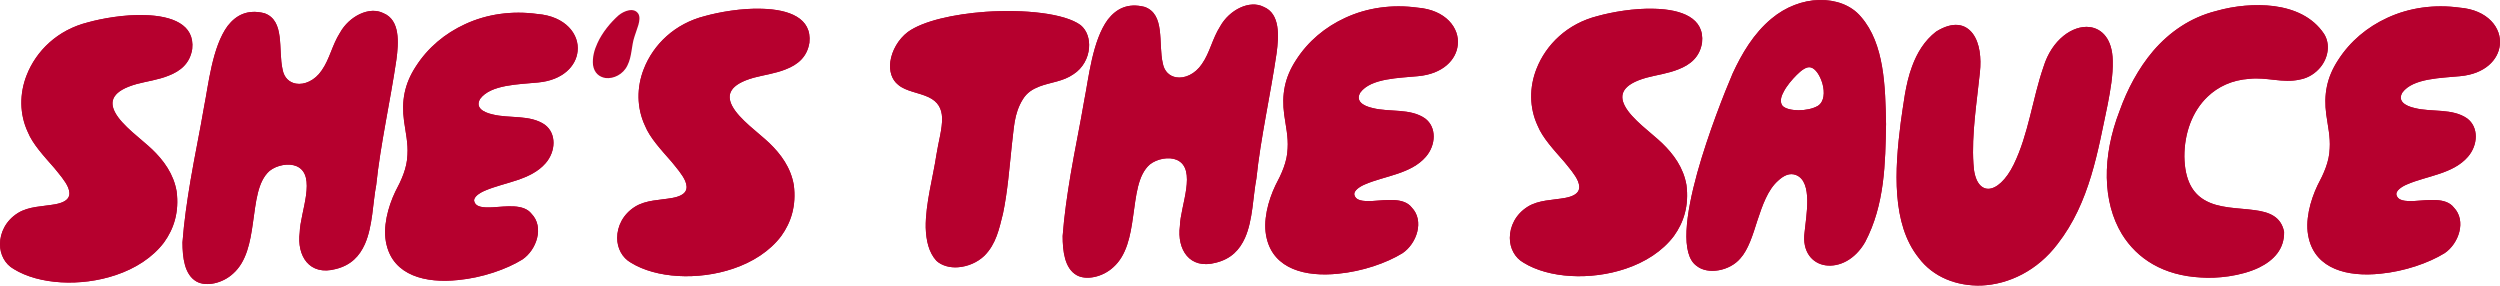 <svg viewBox="0 0 1182.794 135.087" xmlns="http://www.w3.org/2000/svg" id="Layer_2"><g id="Components"><g id="_x38_1b768f0-4cb9-46e4-9adc-3196c2a63ebc_x40_10"><path style="fill:#b6002e;" d="M6.483,127.263c-4.142-2.341-6.483-6.843-6.483-11.705,0-5.403,2.701-11.165,8.464-14.767,5.222-3.241,11.705-3.061,17.648-4.141,6.843-1.261,7.563-4.322,6.123-7.924-1.261-3.061-4.322-6.483-6.483-9.184-5.042-5.762-10.264-11.345-12.605-17.107-3.962-8.464-3.962-18.188-.54-26.832,4.502-11.525,14.586-21.429,28.992-25.03,6.483-1.801,17.287-3.782,27.012-3.421,12.605.36,23.59,4.322,22.33,16.027-1.081,6.843-5.582,10.444-11.165,12.605-4.862,1.981-10.444,2.702-15.127,3.962-11.525,3.241-12.966,8.104-10.264,13.326,3.241,6.302,12.786,12.965,17.648,17.647,5.402,5.223,10.084,11.525,11.525,19.809,1.261,9.724-1.26,17.647-5.942,24.13-5.402,7.203-13.686,12.426-22.87,15.487-16.567,5.582-36.376,4.502-48.261-2.881ZM93,133.205c-5.762-3.241-6.663-11.525-6.663-18.548.72-9.724,2.161-19.448,3.782-29.172,1.981-11.705,4.502-23.59,6.483-35.295,1.981-9.725,3.782-28.093,11.165-37.997,3.961-5.042,9.364-7.923,17.287-5.942,9.904,3.421,6.483,17.287,8.644,26.651.72,3.962,3.241,6.123,6.303,6.663,3.961.72,9.004-1.441,12.245-6.303,3.782-5.402,4.862-11.885,8.644-17.827,4.321-7.743,13.866-12.605,20.528-9.184,7.924,3.241,7.204,13.866,6.123,21.969-2.881,19.629-7.563,40.157-9.544,59.246-1.621,8.283-1.621,19.628-5.402,28.092-2.521,5.582-6.483,9.904-13.686,11.705-12.606,3.421-18.548-6.303-17.108-17.288.18-9.364,8.284-27.011-1.44-31.333-3.782-1.621-9.364-.54-12.786,2.161-5.762,5.042-6.482,14.766-7.923,24.67-1.261,9.184-3.061,18.368-9.364,23.951-5.042,4.682-12.786,6.302-17.288,3.781ZM247.158,122.761c-7.563,4.682-19.088,8.643-30.433,9.724-15.487,1.621-30.433-2.161-33.855-16.747-1.981-8.104.721-17.828,4.142-25.031,2.881-5.402,5.582-11.165,5.763-17.468.36-5.402-.901-10.804-1.621-16.026-1.261-9.364.18-17.468,5.582-25.752,5.763-9.003,13.866-15.666,23.23-19.988,10.445-4.862,22.33-6.483,34.215-4.862,13.506,1.081,19.989,9.724,19.088,17.647-.72,7.023-7.023,13.686-18.728,14.767-8.824.9-22.329.9-27.372,7.743-2.341,3.962,1.081,6.303,5.943,7.383,7.923,1.981,17.647,0,24.671,4.862,5.582,4.142,5.222,12.606.36,18.188-7.023,8.104-19.449,9.004-28.633,12.966-3.061,1.26-5.222,3.061-5.222,4.682.54,3.241,4.142,3.421,8.644,3.241,6.483-.36,14.766-1.801,18.548,3.061,6.122,6.303,2.341,17.108-4.322,21.61Z"></path><path style="fill:#b6002e;" d="M298.483,124.263c-4.142-2.341-6.483-6.843-6.483-11.705,0-5.403,2.701-11.165,8.464-14.767,5.222-3.241,11.705-3.061,17.648-4.141,6.842-1.261,7.563-4.322,6.122-7.924-1.26-3.061-4.322-6.483-6.483-9.184-5.042-5.762-10.264-11.345-12.605-17.107-3.962-8.464-3.962-18.188-.54-26.832,4.502-11.525,14.586-21.429,28.992-25.03,6.483-1.801,17.288-3.782,27.012-3.421,12.605.36,23.59,4.322,22.329,16.027-1.08,6.843-5.582,10.444-11.164,12.605-4.862,1.981-10.445,2.702-15.127,3.962-11.525,3.241-12.965,8.104-10.264,13.326,3.241,6.302,12.785,12.965,17.647,17.647,5.403,5.223,10.085,11.525,11.525,19.809,1.261,9.724-1.26,17.647-5.942,24.13-5.403,7.203-13.686,12.426-22.87,15.487-16.567,5.582-36.376,4.502-48.261-2.881ZM443.021,123.362c-3.602-3.961-4.863-9.544-5.043-15.666-.18-11.165,3.602-24.491,5.043-34.395.9-5.943,2.881-12.426,2.701-17.648-.18-4.142-1.801-7.563-6.483-9.724-4.682-2.161-10.625-2.701-14.226-5.762-3.242-2.522-4.322-6.663-3.782-10.985.72-5.222,3.782-10.625,8.284-14.046,7.203-5.222,21.789-8.464,36.736-9.544,18.367-1.261,37.456.72,45.019,6.303,3.061,2.521,4.322,6.663,3.962,10.805-.361,4.682-2.882,9.544-7.384,12.425-4.862,3.422-10.804,3.782-16.026,5.763-3.242,1.26-5.943,2.881-7.924,6.122-4.322,7.023-4.142,13.866-5.222,21.97-1.081,10.264-1.981,21.789-4.142,32.054-1.801,7.203-3.241,14.406-8.824,19.988-3.421,3.242-7.923,5.042-12.245,5.403-3.962.36-7.923-.721-10.444-3.062ZM509.423,130.205c-5.763-3.241-6.663-11.525-6.663-18.548.72-9.724,2.161-19.448,3.781-29.172,1.981-11.705,4.502-23.59,6.483-35.295,1.981-9.725,3.782-28.093,11.165-37.997,3.962-5.042,9.364-7.923,17.287-5.942,9.905,3.421,6.483,17.287,8.644,26.651.72,3.962,3.242,6.123,6.303,6.663,3.962.72,9.004-1.441,12.245-6.303,3.782-5.402,4.862-11.885,8.644-17.827,4.322-7.743,13.866-12.605,20.529-9.184,7.923,3.241,7.203,13.866,6.122,21.969-2.881,19.629-7.563,40.157-9.544,59.246-1.62,8.283-1.62,19.628-5.402,28.092-2.521,5.582-6.483,9.904-13.686,11.705-12.605,3.421-18.548-6.303-17.107-17.288.18-9.364,8.283-27.011-1.441-31.333-3.782-1.621-9.364-.54-12.785,2.161-5.763,5.042-6.483,14.766-7.924,24.67-1.26,9.184-3.061,18.368-9.364,23.951-5.042,4.682-12.785,6.302-17.287,3.781ZM663.58,119.761c-7.563,4.682-19.088,8.643-30.433,9.724-15.487,1.621-30.433-2.161-33.854-16.747-1.981-8.104.72-17.828,4.141-25.031,2.882-5.402,5.583-11.165,5.763-17.468.36-5.402-.901-10.804-1.621-16.026-1.26-9.364.18-17.468,5.583-25.752,5.762-9.003,13.865-15.666,23.23-19.988,10.444-4.862,22.329-6.483,34.214-4.862,13.506,1.081,19.989,9.724,19.088,17.648-.72,7.023-7.023,13.686-18.728,14.767-8.823.9-22.329.9-27.371,7.743-2.341,3.962,1.08,6.303,5.942,7.383,7.924,1.981,17.648,0,24.671,4.862,5.582,4.142,5.222,12.606.36,18.188-7.023,8.104-19.448,9.004-28.632,12.966-3.062,1.26-5.223,3.061-5.223,4.682.541,3.241,4.142,3.421,8.644,3.241,6.483-.36,14.766-1.801,18.548,3.061,6.123,6.303,2.341,17.108-4.322,21.61ZM720.814,124.263c-4.142-2.341-6.483-6.843-6.483-11.705,0-5.403,2.701-11.165,8.464-14.767,5.222-3.241,11.705-3.061,17.647-4.141,6.843-1.261,7.564-4.322,6.123-7.924-1.261-3.061-4.322-6.483-6.483-9.184-5.042-5.762-10.264-11.345-12.605-17.107-3.962-8.464-3.962-18.188-.541-26.832,4.502-11.525,14.587-21.429,28.993-25.03,6.483-1.801,17.287-3.782,27.012-3.421,12.605.36,23.59,4.322,22.329,16.027-1.08,6.843-5.582,10.444-11.165,12.605-4.862,1.981-10.444,2.702-15.126,3.962-11.525,3.241-12.966,8.104-10.265,13.326,3.242,6.302,12.786,12.965,17.648,17.647,5.402,5.223,10.084,11.525,11.525,19.809,1.261,9.724-1.261,17.647-5.943,24.13-5.402,7.203-13.685,12.426-22.869,15.487-16.568,5.582-36.376,4.502-48.261-2.881ZM802.829,125.883c-7.923-5.402-5.222-24.49.18-44.119,5.223-18.728,12.966-38.176,16.748-47,4.321-9.364,9.904-18.908,18.367-25.931,6.663-5.582,14.767-8.644,22.51-8.824,7.743-.18,15.127,2.341,19.809,7.923,11.164,12.786,11.525,33.134,11.885,50.781-.36,18.368-.54,37.997-9.905,55.824-4.862,8.464-12.425,11.886-18.728,10.985-6.302-.9-11.164-6.483-9.904-15.667.72-7.743,3.962-23.77-3.962-27.011-3.061-1.261-5.942.18-8.643,2.701-4.862,4.322-7.383,11.705-9.724,18.728-2.161,6.843-4.322,13.866-8.104,18.008-5.042,5.942-15.306,7.743-20.529,3.601ZM843.347,50.071c2.521,2.701,11.885,2.881,16.747,0,3.061-1.981,3.241-6.483,2.161-10.445-1.081-3.781-3.242-7.203-5.583-7.743-1.98-.54-4.502,1.441-6.662,3.602-1.981,1.98-4.863,5.222-6.303,8.283-1.261,2.341-1.621,4.682-.36,6.303ZM907.73,121.922c-12.786-16.027-11.345-41.418-8.464-63.928,1.261-8.283,2.161-18.008,5.403-26.651,2.341-6.303,5.762-12.066,11.345-16.387,8.103-5.042,13.866-3.602,17.287.9,3.421,4.502,4.142,11.705,3.421,18.368-1.44,14.046-3.961,29.173-3.061,43.219.36,8.283,3.422,11.885,7.023,11.885,3.782,0,8.464-4.142,12.065-11.525,7.023-14.406,8.824-30.974,14.046-46.1,3.962-12.966,13.866-19.809,21.79-18.908,5.942.72,10.804,5.762,10.984,15.847.181,7.023-1.08,13.866-2.341,20.528-4.682,22.15-8.463,46.64-23.77,66.269-9.544,12.605-23.05,19.088-36.015,19.628-11.705.36-22.87-3.961-29.713-13.145ZM1041.382,131.286c-17.83-.901-30.25-8.824-37.46-20.529-9.179-15.127-9.54-36.556-1.08-58.345,3.61-10.085,8.83-19.989,15.85-28.272,7.74-9.004,17.65-15.847,29.71-18.909,8.83-2.521,18.55-3.421,27.38-2.341,9.54,1.26,18.36,5.042,23.77,13.146,3.06,4.862,1.98,11.165-1.63,15.667-2.34,2.881-5.76,5.222-9.9,5.942-7.92,1.801-15.67-1.26-23.77-.36-8.28.541-14.95,3.782-19.81,8.464-7.38,7.023-10.98,17.467-10.98,28.272.18,11.345,3.96,17.288,9.36,20.529,6.84,4.142,16.03,3.782,23.77,4.862,7.02.9,12.61,3.061,14.05,10.264.18,8.104-4.86,13.506-11.89,16.928-8.64,4.141-20.17,5.222-27.37,4.682ZM1156.602,119.761c-7.56,4.682-19.08,8.643-30.43,9.724-15.49,1.621-30.43-2.161-33.85-16.747-1.99-8.104.72-17.828,4.14-25.031,2.88-5.402,5.58-11.165,5.76-17.468.36-5.402-.9-10.804-1.62-16.026-1.26-9.364.18-17.468,5.58-25.752,5.76-9.003,13.87-15.666,23.23-19.988,10.45-4.862,22.33-6.483,34.22-4.862,13.5,1.081,19.98,9.724,19.08,17.648-.72,7.023-7.02,13.686-18.72,14.767-8.83.9-22.33.9-27.38,7.743-2.34,3.962,1.09,6.303,5.95,7.383,7.92,1.981,17.64,0,24.67,4.862,5.58,4.142,5.22,12.606.36,18.188-7.02,8.104-19.45,9.004-28.63,12.966-3.07,1.26-5.23,3.061-5.23,4.682.54,3.241,4.15,3.421,8.65,3.241,6.48-.36,14.76-1.801,18.55,3.061,6.12,6.303,2.34,17.108-4.33,21.61Z"></path><path style="fill:#b6002e;" d="M6.483,127.263c-4.142-2.341-6.483-6.843-6.483-11.705,0-5.403,2.701-11.165,8.464-14.767,5.222-3.241,11.705-3.061,17.648-4.141,6.843-1.261,7.563-4.322,6.123-7.924-1.261-3.061-4.322-6.483-6.483-9.184-5.042-5.762-10.264-11.345-12.605-17.107-3.962-8.464-3.962-18.188-.54-26.832,4.502-11.525,14.586-21.429,28.992-25.03,6.483-1.801,17.287-3.782,27.012-3.421,12.605.36,23.59,4.322,22.33,16.027-1.081,6.843-5.582,10.444-11.165,12.605-4.862,1.981-10.444,2.702-15.127,3.962-11.525,3.241-12.966,8.104-10.264,13.326,3.241,6.302,12.786,12.965,17.648,17.647,5.402,5.223,10.084,11.525,11.525,19.809,1.261,9.724-1.26,17.647-5.942,24.13-5.402,7.203-13.686,12.426-22.87,15.487-16.567,5.582-36.376,4.502-48.261-2.881ZM93,133.205c-5.762-3.241-6.663-11.525-6.663-18.548.72-9.724,2.161-19.448,3.782-29.172,1.981-11.705,4.502-23.59,6.483-35.295,1.981-9.725,3.782-28.093,11.165-37.997,3.961-5.042,9.364-7.923,17.287-5.942,9.904,3.421,6.483,17.287,8.644,26.651.72,3.962,3.241,6.123,6.303,6.663,3.961.72,9.004-1.441,12.245-6.303,3.782-5.402,4.862-11.885,8.644-17.827,4.321-7.743,13.866-12.605,20.528-9.184,7.924,3.241,7.204,13.866,6.123,21.969-2.881,19.629-7.563,40.157-9.544,59.246-1.621,8.283-1.621,19.628-5.402,28.092-2.521,5.582-6.483,9.904-13.686,11.705-12.606,3.421-18.548-6.303-17.108-17.288.18-9.364,8.284-27.011-1.44-31.333-3.782-1.621-9.364-.54-12.786,2.161-5.762,5.042-6.482,14.766-7.923,24.67-1.261,9.184-3.061,18.368-9.364,23.951-5.042,4.682-12.786,6.302-17.288,3.781ZM247.158,122.761c-7.563,4.682-19.088,8.643-30.433,9.724-15.487,1.621-30.433-2.161-33.855-16.747-1.981-8.104.721-17.828,4.142-25.031,2.881-5.402,5.582-11.165,5.763-17.468.36-5.402-.901-10.804-1.621-16.026-1.261-9.364.18-17.468,5.582-25.752,5.763-9.003,13.866-15.666,23.23-19.988,10.445-4.862,22.33-6.483,34.215-4.862,13.506,1.081,19.989,9.724,19.088,17.647-.72,7.023-7.023,13.686-18.728,14.767-8.824.9-22.329.9-27.372,7.743-2.341,3.962,1.081,6.303,5.943,7.383,7.923,1.981,17.647,0,24.671,4.862,5.582,4.142,5.222,12.606.36,18.188-7.023,8.104-19.449,9.004-28.633,12.966-3.061,1.26-5.222,3.061-5.222,4.682.54,3.241,4.142,3.421,8.644,3.241,6.483-.36,14.766-1.801,18.548,3.061,6.122,6.303,2.341,17.108-4.322,21.61Z"></path><path style="fill:#b6002e;" d="M298.483,124.263c-4.142-2.341-6.483-6.843-6.483-11.705,0-5.403,2.701-11.165,8.464-14.767,5.222-3.241,11.705-3.061,17.648-4.141,6.842-1.261,7.563-4.322,6.122-7.924-1.26-3.061-4.322-6.483-6.483-9.184-5.042-5.762-10.264-11.345-12.605-17.107-3.962-8.464-3.962-18.188-.54-26.832,4.502-11.525,14.586-21.429,28.992-25.03,6.483-1.801,17.288-3.782,27.012-3.421,12.605.36,23.59,4.322,22.329,16.027-1.08,6.843-5.582,10.444-11.164,12.605-4.862,1.981-10.445,2.702-15.127,3.962-11.525,3.241-12.965,8.104-10.264,13.326,3.241,6.302,12.785,12.965,17.647,17.647,5.403,5.223,10.085,11.525,11.525,19.809,1.261,9.724-1.26,17.647-5.942,24.13-5.403,7.203-13.686,12.426-22.87,15.487-16.567,5.582-36.376,4.502-48.261-2.881ZM443.021,123.362c-3.602-3.961-4.863-9.544-5.043-15.666-.18-11.165,3.602-24.491,5.043-34.395.9-5.943,2.881-12.426,2.701-17.648-.18-4.142-1.801-7.563-6.483-9.724-4.682-2.161-10.625-2.701-14.226-5.762-3.242-2.522-4.322-6.663-3.782-10.985.72-5.222,3.782-10.625,8.284-14.046,7.203-5.222,21.789-8.464,36.736-9.544,18.367-1.261,37.456.72,45.019,6.303,3.061,2.521,4.322,6.663,3.962,10.805-.361,4.682-2.882,9.544-7.384,12.425-4.862,3.422-10.804,3.782-16.026,5.763-3.242,1.26-5.943,2.881-7.924,6.122-4.322,7.023-4.142,13.866-5.222,21.97-1.081,10.264-1.981,21.789-4.142,32.054-1.801,7.203-3.241,14.406-8.824,19.988-3.421,3.242-7.923,5.042-12.245,5.403-3.962.36-7.923-.721-10.444-3.062ZM509.423,130.205c-5.763-3.241-6.663-11.525-6.663-18.548.72-9.724,2.161-19.448,3.781-29.172,1.981-11.705,4.502-23.59,6.483-35.295,1.981-9.725,3.782-28.093,11.165-37.997,3.962-5.042,9.364-7.923,17.287-5.942,9.905,3.421,6.483,17.287,8.644,26.651.72,3.962,3.242,6.123,6.303,6.663,3.962.72,9.004-1.441,12.245-6.303,3.782-5.402,4.862-11.885,8.644-17.827,4.322-7.743,13.866-12.605,20.529-9.184,7.923,3.241,7.203,13.866,6.122,21.969-2.881,19.629-7.563,40.157-9.544,59.246-1.62,8.283-1.62,19.628-5.402,28.092-2.521,5.582-6.483,9.904-13.686,11.705-12.605,3.421-18.548-6.303-17.107-17.288.18-9.364,8.283-27.011-1.441-31.333-3.782-1.621-9.364-.54-12.785,2.161-5.763,5.042-6.483,14.766-7.924,24.67-1.26,9.184-3.061,18.368-9.364,23.951-5.042,4.682-12.785,6.302-17.287,3.781ZM663.58,119.761c-7.563,4.682-19.088,8.643-30.433,9.724-15.487,1.621-30.433-2.161-33.854-16.747-1.981-8.104.72-17.828,4.141-25.031,2.882-5.402,5.583-11.165,5.763-17.468.36-5.402-.901-10.804-1.621-16.026-1.26-9.364.18-17.468,5.583-25.752,5.762-9.003,13.865-15.666,23.23-19.988,10.444-4.862,22.329-6.483,34.214-4.862,13.506,1.081,19.989,9.724,19.088,17.648-.72,7.023-7.023,13.686-18.728,14.767-8.823.9-22.329.9-27.371,7.743-2.341,3.962,1.08,6.303,5.942,7.383,7.924,1.981,17.648,0,24.671,4.862,5.582,4.142,5.222,12.606.36,18.188-7.023,8.104-19.448,9.004-28.632,12.966-3.062,1.26-5.223,3.061-5.223,4.682.541,3.241,4.142,3.421,8.644,3.241,6.483-.36,14.766-1.801,18.548,3.061,6.123,6.303,2.341,17.108-4.322,21.61ZM720.814,124.263c-4.142-2.341-6.483-6.843-6.483-11.705,0-5.403,2.701-11.165,8.464-14.767,5.222-3.241,11.705-3.061,17.647-4.141,6.843-1.261,7.564-4.322,6.123-7.924-1.261-3.061-4.322-6.483-6.483-9.184-5.042-5.762-10.264-11.345-12.605-17.107-3.962-8.464-3.962-18.188-.541-26.832,4.502-11.525,14.587-21.429,28.993-25.03,6.483-1.801,17.287-3.782,27.012-3.421,12.605.36,23.59,4.322,22.329,16.027-1.08,6.843-5.582,10.444-11.165,12.605-4.862,1.981-10.444,2.702-15.126,3.962-11.525,3.241-12.966,8.104-10.265,13.326,3.242,6.302,12.786,12.965,17.648,17.647,5.402,5.223,10.084,11.525,11.525,19.809,1.261,9.724-1.261,17.647-5.943,24.13-5.402,7.203-13.685,12.426-22.869,15.487-16.568,5.582-36.376,4.502-48.261-2.881ZM802.829,125.883c-7.923-5.402-5.222-24.49.18-44.119,5.223-18.728,12.966-38.176,16.748-47,4.321-9.364,9.904-18.908,18.367-25.931,6.663-5.582,14.767-8.644,22.51-8.824,7.743-.18,15.127,2.341,19.809,7.923,11.164,12.786,11.525,33.134,11.885,50.781-.36,18.368-.54,37.997-9.905,55.824-4.862,8.464-12.425,11.886-18.728,10.985-6.302-.9-11.164-6.483-9.904-15.667.72-7.743,3.962-23.77-3.962-27.011-3.061-1.261-5.942.18-8.643,2.701-4.862,4.322-7.383,11.705-9.724,18.728-2.161,6.843-4.322,13.866-8.104,18.008-5.042,5.942-15.306,7.743-20.529,3.601ZM843.347,50.071c2.521,2.701,11.885,2.881,16.747,0,3.061-1.981,3.241-6.483,2.161-10.445-1.081-3.781-3.242-7.203-5.583-7.743-1.98-.54-4.502,1.441-6.662,3.602-1.981,1.98-4.863,5.222-6.303,8.283-1.261,2.341-1.621,4.682-.36,6.303ZM907.73,121.922c-12.786-16.027-11.345-41.418-8.464-63.928,1.261-8.283,2.161-18.008,5.403-26.651,2.341-6.303,5.762-12.066,11.345-16.387,8.103-5.042,13.866-3.602,17.287.9,3.421,4.502,4.142,11.705,3.421,18.368-1.44,14.046-3.961,29.173-3.061,43.219.36,8.283,3.422,11.885,7.023,11.885,3.782,0,8.464-4.142,12.065-11.525,7.023-14.406,8.824-30.974,14.046-46.1,3.962-12.966,13.866-19.809,21.79-18.908,5.942.72,10.804,5.762,10.984,15.847.181,7.023-1.08,13.866-2.341,20.528-4.682,22.15-8.463,46.64-23.77,66.269-9.544,12.605-23.05,19.088-36.015,19.628-11.705.36-22.87-3.961-29.713-13.145ZM1041.382,131.286c-17.83-.901-30.25-8.824-37.46-20.529-9.179-15.127-9.54-36.556-1.08-58.345,3.61-10.085,8.83-19.989,15.85-28.272,7.74-9.004,17.65-15.847,29.71-18.909,8.83-2.521,18.55-3.421,27.38-2.341,9.54,1.26,18.36,5.042,23.77,13.146,3.06,4.862,1.98,11.165-1.63,15.667-2.34,2.881-5.76,5.222-9.9,5.942-7.92,1.801-15.67-1.26-23.77-.36-8.28.541-14.95,3.782-19.81,8.464-7.38,7.023-10.98,17.467-10.98,28.272.18,11.345,3.96,17.288,9.36,20.529,6.84,4.142,16.03,3.782,23.77,4.862,7.02.9,12.61,3.061,14.05,10.264.18,8.104-4.86,13.506-11.89,16.928-8.64,4.141-20.17,5.222-27.37,4.682ZM1156.602,119.761c-7.56,4.682-19.08,8.643-30.43,9.724-15.49,1.621-30.43-2.161-33.85-16.747-1.99-8.104.72-17.828,4.14-25.031,2.88-5.402,5.58-11.165,5.76-17.468.36-5.402-.9-10.804-1.62-16.026-1.26-9.364.18-17.468,5.58-25.752,5.76-9.003,13.87-15.666,23.23-19.988,10.45-4.862,22.33-6.483,34.22-4.862,13.5,1.081,19.98,9.724,19.08,17.648-.72,7.023-7.02,13.686-18.72,14.767-8.83.9-22.33.9-27.38,7.743-2.34,3.962,1.09,6.303,5.95,7.383,7.92,1.981,17.64,0,24.67,4.862,5.58,4.142,5.22,12.606.36,18.188-7.02,8.104-19.45,9.004-28.63,12.966-3.07,1.26-5.23,3.061-5.23,4.682.54,3.241,4.15,3.421,8.65,3.241,6.48-.36,14.76-1.801,18.55,3.061,6.12,6.303,2.34,17.108-4.33,21.61Z"></path><path style="fill:#b6002e;" d="M286.489,36.915c-2.905-.464-5.345-2.323-5.925-6.157-.349-3.602.58-7.087,2.091-10.34,2.323-5.112,6.273-9.875,10.107-13.244,2.44-1.975,7.203-3.95,9.295-.581,1.51,2.788-.93,7.436-1.859,10.688-1.511,4.415-1.162,9.411-3.369,13.709-1.975,4.183-6.506,6.39-10.34,5.925Z"></path></g></g></svg>